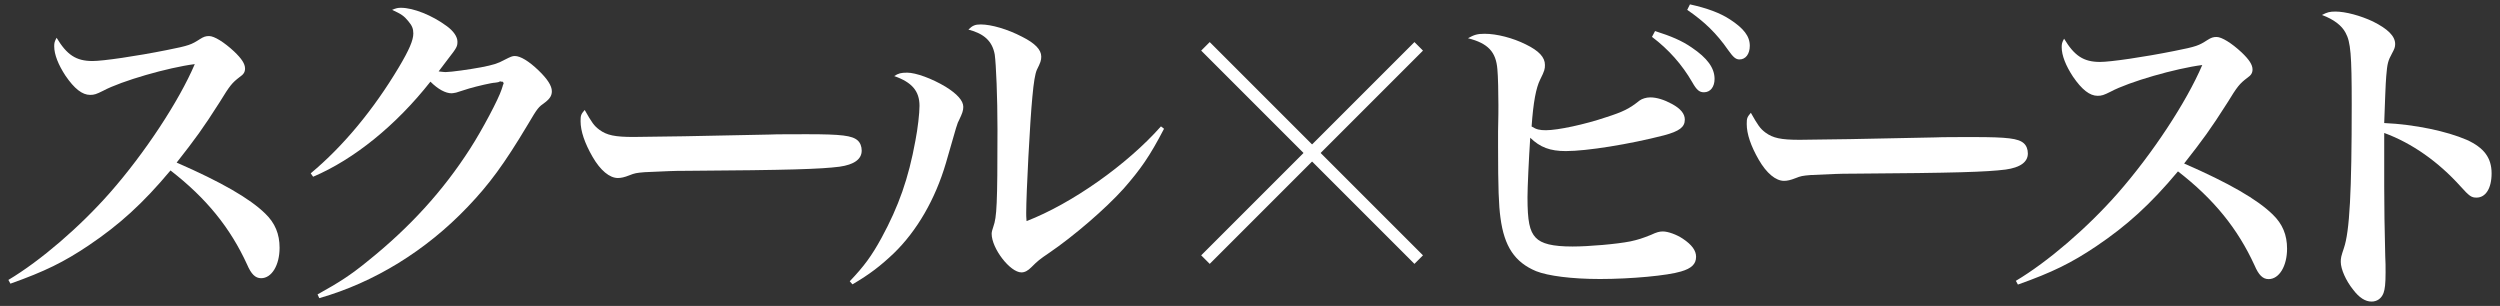 <?xml version="1.0" encoding="UTF-8"?><svg id="SBT_logotext" xmlns="http://www.w3.org/2000/svg" width="2860" height="350" viewBox="0 0 2860 350"><rect x="0" y="0" width="2860" height="350" fill="#333333" stroke="none"/><defs><style>.cls-1{fill:#fff;}</style></defs><g id="outline"><path class="cls-1" d="M9.6,320.22c36.78-21.91,81.77-60.64,116.2-99.77,39.91-45.39,79.03-104.86,97.03-147.11-30.52,3.91-83.73,19.17-104.86,30.52-7.82,3.91-10.17,4.69-14.87,4.69-9,0-18-7.04-28.17-21.91-8.22-12.52-12.91-24.26-12.91-33.65,0-3.91.39-5.48,2.74-9.78,11.74,19.56,22.3,26.6,41.08,26.6,12.13,0,49.69-5.48,84.9-12.52,25.82-5.09,28.17-6.26,37.95-12.52,4.3-2.74,6.65-3.52,10.56-3.52,5.87,0,17.22,7.04,28.56,17.61,8.61,8.22,12.52,14.09,12.52,19.56,0,3.91-1.56,6.65-6.26,9.78-8.61,6.65-10.96,9.39-22.69,28.56-19.17,30.13-27.78,41.86-49.3,69.25,51.25,22.3,83.73,41.08,101.33,58.3,11.35,10.95,16.43,23.48,16.43,39.13,0,19.95-9,34.82-21.13,34.82-6.65,0-11.35-4.7-16.04-15.65-19.17-41.86-46.56-75.9-87.64-107.6-31.69,37.95-58.69,62.21-93.51,85.68-28.56,19.17-50.08,29.74-89.6,43.82l-2.35-4.3Z"/><path class="cls-1" d="M355.47,198.28c37.56-31.3,71.99-73.16,100.55-120.9,12.13-20.35,16.82-31.3,16.82-39.13,0-5.48-1.56-9-5.48-13.69-5.09-6.26-7.83-8.22-18.78-13.3,4.7-1.96,6.65-2.35,10.17-2.35,14.09,0,35.61,8.61,52.04,20.74,8.22,5.87,12.52,12.52,12.52,18s-.78,7.04-10.56,19.56c-.39.39-5.09,6.65-10.96,14.48,3.52.39,6.26.78,7.83.78,6.26,0,28.17-3.13,40.69-5.48,14.08-2.74,19.17-4.3,27-8.61,7.04-3.52,8.61-4.3,11.74-4.3,6.26,0,16.04,5.87,27,16.43,10.17,9.78,15.26,17.61,15.26,23.87,0,4.7-1.96,8.22-7.44,12.52-8.22,5.87-8.61,6.26-19.95,25.43-27.39,45.78-44.21,68.47-68.86,94.29-47.73,50.08-106.81,86.47-169.81,104.46l-1.96-4.3c24.65-13.69,37.56-21.91,56.73-37.56,48.91-39.13,86.86-80.99,117.77-129.11,14.09-21.91,32.47-56.73,36-67.69.78-2.74,1.57-4.3,1.57-5.09.39-.78.78-1.56.78-1.96,0-.78-.78-1.57-1.17-1.96h-1.17c-.39,0-.78,0-1.56-.39-.39,0-.78.39-1.57.78-.78.39-2.35.39-4.3.78-3.52,0-20.35,3.91-29.74,6.65q-8.22,2.74-14.87,4.7c-2.35.39-3.91.78-5.09.78-7.04,0-15.65-4.7-24.26-13.3-39.12,49.69-87.25,88.81-134.2,108.77l-2.74-3.91Z"/><path class="cls-1" d="M685.69,148.46c8.61,6.26,17.61,8.22,39.12,8.22,15.65,0,87.25-1.17,154.94-2.74,6.65-.39,32.08-.39,43.82-.39,39.12,0,51.25,1.56,57.51,7.04,3.13,2.74,4.7,7.04,4.7,11.74,0,9.78-8.61,16.04-25.43,18.39-21.91,2.74-56.34,3.91-174.5,4.7-18,0-19.96.39-48.52,1.57-9.39.78-11.35,1.17-17.21,3.52-5.87,2.35-9.78,3.13-13.3,3.13-9.39,0-19.95-8.61-28.95-24.26-9-15.65-13.69-29.34-13.69-40.69,0-6.65.39-7.83,4.7-12.91,8.22,14.48,10.56,18,16.82,22.69Z"/><path class="cls-1" d="M972.09,321.79c16.43-17.22,25.04-28.95,36.39-49.69,19.56-36,30.91-68.08,38.73-111.12,2.74-14.08,4.7-31.3,4.7-39.91,0-16.82-8.61-27-28.95-34.04,4.7-3.13,7.82-3.91,14.87-3.91,9.78,0,28.17,6.65,43.82,16.04,13.3,8.22,20.35,16.04,20.35,23.08,0,4.3-1.17,7.43-4.7,14.87-2.35,4.3-2.35,4.7-15.26,49.69-12.13,41.08-32.87,77.08-59.47,102.9-15.26,14.48-27.39,23.87-47.34,35.6l-3.13-3.52ZM1331.65,147.29c-16.43,31.69-27,46.56-46.17,68.47-20.74,23.08-57.12,54.38-85.29,73.56-10.95,7.43-12.91,9-20.35,16.43-3.91,3.91-7.43,5.87-11.35,5.87-12.91,0-34.04-27.39-34.04-44.21q0-2.74,1.96-8.22c3.91-10.95,4.7-25.04,4.7-111.12,0-36.78-1.57-74.34-3.13-85.68-2.74-15.26-12.13-23.87-30.13-28.56,4.7-4.7,7.83-5.87,14.09-5.87,12.13,0,30.91,5.48,47.34,14.09,14.87,7.43,21.91,14.87,21.91,22.69,0,4.3-.78,6.65-5.09,15.26-1.96,4.7-3.52,13.69-5.09,30.91-2.74,27.78-7.04,110.73-7.04,132.64,0,1.56,0,5.48.39,9.39,51.64-19.95,115.03-64.56,153.76-108.38l3.52,2.74Z"/><g id="_"><rect id="line" class="cls-1" x="1494.11" y="2.49" width="13.82" height="345.02" transform="translate(563.38 -1010.12) rotate(45)"/><rect id="line-2" class="cls-1" x="1494.11" y="2.49" width="13.82" height="345.02" transform="translate(2686.14 -762.63) rotate(135)"/></g><path class="cls-1" d="M1698.55,38.65c13.69,0,32.08,4.7,46.95,12.13,15.26,7.43,21.91,14.87,21.91,23.48,0,4.7-.39,6.65-5.48,16.82-4.7,9.39-7.83,25.82-9.78,53.6,5.48,3.52,9.39,4.3,16.43,4.3,13.69,0,44.6-6.65,68.86-14.87,19.56-6.26,26.6-9.78,38.34-19.17,2.74-1.96,7.43-3.52,12.13-3.52,7.43,0,16.04,2.74,24.65,7.43,10.17,5.48,14.87,11.35,14.87,18,0,8.61-6.26,13.3-23.87,18-39.52,10.17-88.03,18-112.29,18-18,0-29.34-4.3-40.69-15.26-1.57,23.87-3.13,56.73-3.13,68.08,0,27.39,2.35,38.73,9.39,46.17,6.65,7.04,19.17,10.17,42.25,10.17,18.39,0,50.47-2.74,66.12-5.87,9-1.96,13.69-3.52,23.47-7.43,6.65-3.13,9.78-3.91,13.69-3.91,5.87,0,15.65,3.52,22.69,8.22,10.56,7.04,15.26,13.69,15.26,20.74,0,8.22-5.09,13.3-17.21,16.82-15.26,4.7-57.12,8.61-92.73,8.61-32.08,0-59.47-3.52-73.16-9-24.26-10.17-36.39-28.17-40.69-61.04-1.96-14.09-2.74-34.04-2.74-81.38v-17.61c.39-14.87.39-26.21.39-29.74,0-12.52-.39-34.04-1.17-41.08-1.56-19.95-10.56-29.74-33.65-35.6,7.04-3.91,10.56-5.09,19.17-5.09ZM1893.39,35.52c18.39,5.87,30.52,10.96,41.86,18.78,18,12.13,26.21,23.48,26.21,36,0,9-4.69,15.26-12.13,15.26-5.09,0-8.22-2.35-13.3-11.35-11.74-20.35-27-37.56-46.17-52.04l3.52-6.65ZM1933.3,5c19.56,4.3,34.43,9.78,45.78,17.22,15.65,10.17,22.69,19.17,22.69,30.13,0,9.39-4.7,15.65-11.74,15.65-4.3,0-7.04-2.35-12.91-10.56-13.3-19.17-27-32.47-46.95-46.17l3.13-6.26Z"/><path class="cls-1" d="M2019.77,151.72c8.61,6.26,17.61,8.22,39.12,8.22,15.65,0,87.25-1.17,154.94-2.74,6.65-.39,32.08-.39,43.82-.39,39.12,0,51.25,1.56,57.51,7.04,3.13,2.74,4.7,7.04,4.7,11.74,0,9.78-8.61,16.04-25.43,18.39-21.91,2.74-56.34,3.91-174.5,4.7-18,0-19.96.39-48.52,1.57-9.39.78-11.35,1.17-17.21,3.52s-9.78,3.13-13.3,3.13c-9.39,0-19.95-8.61-28.95-24.26-9-15.65-13.69-29.34-13.69-40.69,0-6.65.39-7.83,4.7-12.91,8.22,14.48,10.56,18,16.82,22.69Z"/><path class="cls-1" d="M2306.16,321.26c36.78-21.91,81.77-60.64,116.2-99.77,39.91-45.39,79.03-104.86,97.03-147.11-30.52,3.91-83.73,19.17-104.86,30.52-7.82,3.91-10.17,4.7-14.87,4.7-9,0-18-7.04-28.17-21.91-8.22-12.52-12.91-24.26-12.91-33.65,0-3.91.39-5.48,2.74-9.78,11.74,19.56,22.3,26.6,41.08,26.6,12.13,0,49.69-5.48,84.9-12.52,25.82-5.09,28.17-6.26,37.95-12.52,4.3-2.74,6.65-3.52,10.56-3.52,5.87,0,17.22,7.04,28.56,17.61,8.61,8.22,12.52,14.09,12.52,19.56,0,3.91-1.56,6.65-6.26,9.78-8.61,6.65-10.96,9.39-22.69,28.56-19.17,30.13-27.78,41.86-49.3,69.25,51.25,22.3,83.73,41.08,101.33,58.3,11.35,10.95,16.43,23.48,16.43,39.13,0,19.95-9,34.82-21.13,34.82-6.65,0-11.35-4.7-16.04-15.65-19.17-41.86-46.56-75.9-87.64-107.6-31.69,37.95-58.69,62.21-93.51,85.68-28.56,19.17-50.08,29.74-89.6,43.82l-2.35-4.3Z"/><path class="cls-1" d="M2671.59,13.22c11.74,0,28.95,4.7,43.04,11.35,17.21,8.61,25.43,16.82,25.43,25.82,0,3.52-.78,5.48-3.52,10.56-4.7,8.61-5.48,11.74-6.65,25.82-.78,7.83-1.57,33.26-2.35,53.99,35.21,1.57,71.6,9.39,94.29,19.17,19.95,9,28.56,20.74,28.56,38.34s-7.04,27.78-17.21,27.78c-5.87,0-8.22-1.57-18.39-12.91-25.04-27.78-55.17-49.3-87.25-61.04v61.43q0,32.87,1.17,79.42c.39,6.65.39,12.13.39,18.78,0,12.91-.78,19.17-2.35,23.48-2.35,6.26-7.43,9.78-13.69,9.78-7.04,0-14.08-4.3-21.13-13.69-8.22-10.17-14.09-23.48-14.09-31.69,0-4.7.39-6.26,3.52-15.65,6.65-19.17,9-64.56,9-164.72,0-56.34-1.17-71.21-7.04-81.77-4.3-8.22-13.3-15.26-27-20.35,5.87-3.13,9-3.91,15.26-3.91Z"/></g></svg>